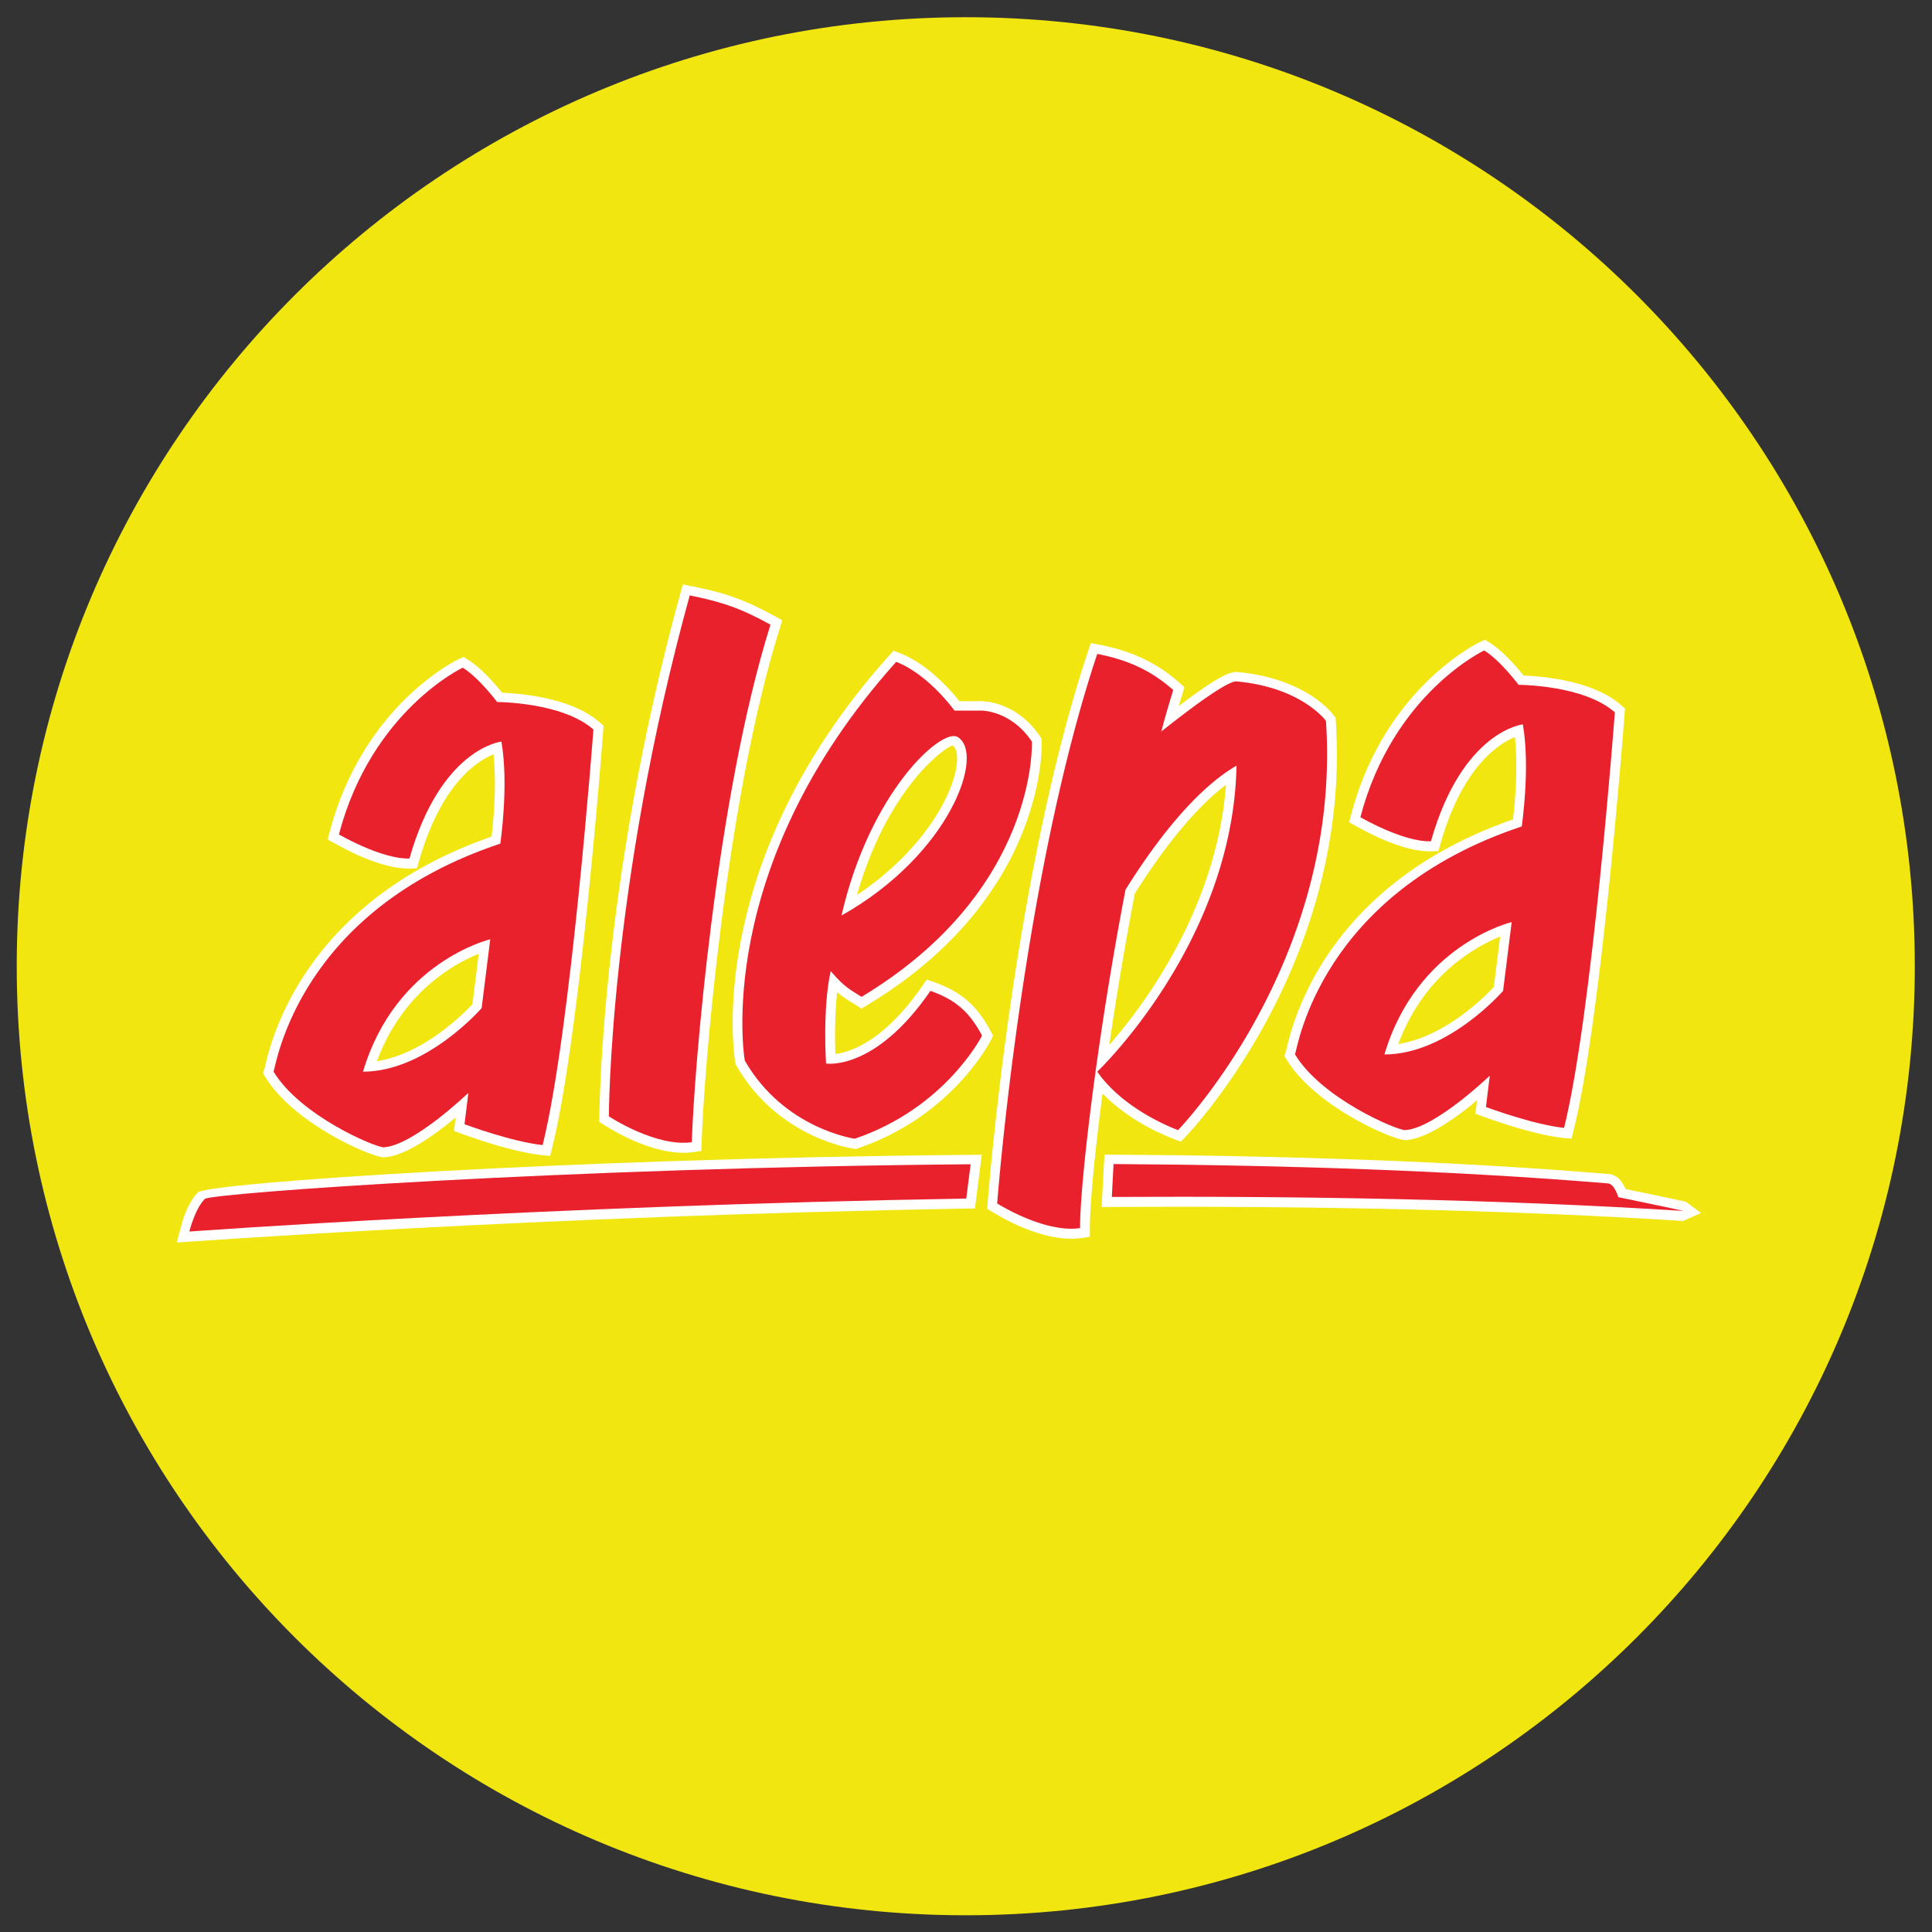 <svg xmlns="http://www.w3.org/2000/svg" xml:space="preserve" width="230.552" height="230.552"><rect width="100%" height="100%" fill="#333333" stroke="none"/><defs><clipPath id="a" clipPathUnits="userSpaceOnUse"><path d="M0 172.914h172.914V0H0Z"/></clipPath></defs><g clip-path="url(#a)" transform="matrix(1.333 0 0 -1.333 0 230.552)"><path d="M0 0c0-46.923-38.036-84.961-84.96-84.961-46.922 0-84.959 38.038-84.959 84.961 0 46.921 38.037 84.958 84.959 84.958C-38.036 84.958 0 46.921 0 0" style="fill:#f1e610;fill-opacity:1;fill-rule:nonzero;stroke:none" transform="translate(171.417 86.458)"/><path d="m0 0-.021-.734-.725-.103c-1.871-.267-3.914.396-5.4 1.048-1.526.664-3.017 1.656-3.017 1.656S-9.17 22.817-1.897 49.2l.212.781.795-.159c2.975-.581 4.828-1.236 7.482-2.707l.625-.344-.211-.681C2.163 30.687.186 6.283 0 0" style="fill:#fff;fill-opacity:1;fill-rule:nonzero;stroke:none" transform="translate(62.81 70.655)"/><path d="M0 0a15.7 15.7 0 0 1-3.063-1.67C-5.2-3.164-7.64-5.629-9.11-9.609-4.948-8.97-1.371-5.367-.561-4.5zm1.318 17.863c-.462-.191-1.087-.522-1.794-1.089-1.541-1.246-3.513-3.699-4.875-8.504l-.175-.612-.635-.019c-1.455-.05-3.19.564-4.465 1.116-1.322.571-2.893 1.49-2.893 1.49l.168.639C-10.34 22.328-1.895 26.335-1.794 26.378l.426.202.399-.245c.84-.516 1.68-1.366 2.277-2.033.325-.364.596-.695.781-.925.585-.024 1.7-.093 2.982-.311 1.842-.314 4.203-.963 5.783-2.363l.323-.288s-.54-7.227-1.366-15.287C8.982-2.958 7.839-12.31 6.575-17.359l-.184-.738-.756.081c-1.455.159-3.267.637-4.712 1.082a65 65 0 0 0-3.137 1.078l.15 1.208a28 28 0 0 0-1.12-.897c-1.52-1.166-3.652-2.581-5.295-2.671-1.065-.003-8.043 2.962-10.623 7.187l-.213.349.135.387c.062.181.235 1.172.743 2.648a26 26 0 0 0 2.839 5.772c2.839 4.335 7.867 9.282 16.745 12.364.153 1.253.486 4.543.171 7.372" style="fill:#fff;fill-opacity:1;fill-rule:nonzero;stroke:none" transform="translate(42.855 87.567)"/><path d="m0 0 .996.008-.613-4.807-.754-.013c-38.016-.638-70.696-3.04-70.696-3.04s.415 1.717.671 2.393c.242.635.642 1.517 1.224 2.102C-68.332-2.518-35.958-.298 0 0" style="fill:#fff;fill-opacity:1;fill-rule:nonzero;stroke:none" transform="translate(86.895 69.573)"/><path d="M0 0c.436-.035.752-.273.947-.472.198-.204.342-.439.438-.628q.067-.123.115-.246c1.051-.211 3.615-.742 5.391-1.135l1.367-1.007-1.61-.714C-9.732-3.163-27.46-2.854-44.484-2.947l-.923-.006.25 4.695.83-.008C-29.201 1.647-13.822 1.156 0 0" style="fill:#fff;fill-opacity:1;fill-rule:nonzero;stroke:none" transform="translate(144.028 67.855)"/><path d="M0 0c.809 1.497 1.221 2.818 1.306 3.799.087 1.042-.197 1.423-.377 1.53-.231.138-5.688-3.314-8.572-13.367C-3.916-5.559-1.398-2.58 0 0m-9.575-22.274c.401.049.96.173 1.64.457 1.538.65 3.748 2.154 6.158 5.658l.379.551.627-.221c2.501-.88 3.889-2.144 5.101-4.412l.21-.398-.2-.404c-.037-.073-3.405-6.788-11.89-9.668l-.195-.067s-.644.086-1.358.281a15.7 15.7 0 0 0-2.711 1.026c-2.136 1.039-4.75 2.896-6.619 6.146l-.078.132-.027.151c-.025.151-3.066 17.669 13.766 36.423l.4.45.562-.218c1.628-.634 3.036-1.823 4.01-2.807a18 18 0 0 0 1.33-1.498h2.03s.214.001.575-.056A6.2 6.2 0 0 0 5.417 8.9c1.027-.401 2.295-1.198 3.332-2.751l.133-.203.011-.242c.008-.163.571-13.865-15.671-23.638l-.46-.279-.454.29c-.591.374-.987.603-1.403.924q-.155.124-.315.263c-.243-2.086-.206-4.355-.165-5.538" style="fill:#fff;fill-opacity:1;fill-rule:nonzero;stroke:none" transform="translate(84.36 100.876)"/><path d="M0 0a16 16 0 0 1-3.062-1.674C-5.203-3.167-7.639-5.63-9.114-9.611c4.167.634 7.741 4.239 8.552 5.107zm1.317 17.86c-.462-.19-1.088-.522-1.789-1.089-1.547-1.248-3.517-3.699-4.882-8.502l-.171-.612-.635-.021c-1.454-.049-3.192.563-4.466 1.115-1.321.571-2.893 1.492-2.893 1.492l.171.639C-10.34 22.327-1.896 26.33-1.795 26.374l.428.201.399-.242c.839-.515 1.679-1.366 2.277-2.034.324-.363.596-.694.781-.924a24 24 0 0 0 2.984-.311c1.838-.316 4.201-.962 5.78-2.366l.324-.285s-.543-7.23-1.367-15.287c-.829-8.087-1.973-17.439-3.237-22.49l-.183-.736-.756.082c-1.457.156-3.268.637-4.713 1.082a66 66 0 0 0-3.135 1.078l.149 1.206c-.343-.285-.72-.591-1.118-.897-1.521-1.168-3.655-2.578-5.297-2.672-1.065 0-8.044 2.965-10.623 7.19l-.213.35.135.388c.061.178.235 1.168.743 2.648a26 26 0 0 0 2.837 5.77c2.841 4.334 7.869 9.283 16.746 12.362.155 1.254.487 4.543.171 7.373" style="fill:#fff;fill-opacity:1;fill-rule:nonzero;stroke:none" transform="translate(134.295 89.11)"/><path d="m0 0 .174.201a47 47 0 0 1 4.138 5.598c2.804 4.436 5.614 10.499 6.133 17.492-3.174-2.414-6.13-6.502-8.161-9.749A317 317 0 0 1 0 0m6.216 30.342A67 67 0 0 0 8.22 31.8c.657.453 1.253.836 1.736 1.1.273.15.515.267.72.343.199.076.495.164.793.142 3.077-.283 5.222-1.216 6.606-2.106a9.5 9.5 0 0 0 1.517-1.204c.36-.356.669-.795.669-.795l.013-.242c.74-10.978-2.636-20.3-6.178-26.86C10.557-4.383 6.824-8.223 6.792-8.258l-.391-.4s-1.786.628-3.366 1.54C1.9-6.462.556-5.545-.602-4.346c-.726-5.545-1.136-9.977-1.136-12.079v-.754l-.746-.107c-1.861-.267-3.901.366-5.383.991-1.528.641-3.065 1.626-3.065 1.626s.583 7.764 1.982 17.556c1.4 9.804 3.65 22.161 7.054 32.368l.244.726.751-.147c3.024-.593 5.197-1.656 7.21-3.434l.421-.374-.165-.535q-.176-.566-.349-1.149" style="fill:#fff;fill-opacity:1;fill-rule:nonzero;stroke:none" transform="translate(99.305 79.411)"/><path d="M0 0c-2.575 1.428-4.343 2.052-7.23 2.617-7.236-26.254-7.236-46.635-7.236-46.635s4.191-2.771 7.423-2.31C-6.855-40.018-4.879-15.517 0 0" style="fill:#e9212c;fill-opacity:1;fill-rule:nonzero;stroke:none" transform="translate(68.975 117.034)"/><path d="M0 0s-8.468-2.001-11.391-11.851c5.696 0 10.622 5.693 10.622 5.693zm.615 21.24s5.851-.002 8.622-2.464c0 0-2.034-27.153-4.548-37.199-2.811.303-6.993 1.867-6.993 1.867l.347 2.808s-4.925-4.728-7.586-4.875c-.744 0-7.426 2.791-9.853 6.772.248.715 2.287 14.414 20.298 20.414 0 0 .78 5.272.098 9.136 0 0-5.421-.571-8.23-10.467-2.484-.081-6.317 2.155-6.317 2.155C-10.63 20.469-2.465 24.314-2.465 24.314c1.45-.885 3.08-3.074 3.08-3.074" style="fill:#e9212c;fill-opacity:1;fill-rule:nonzero;stroke:none" transform="translate(43.887 88.87)"/><path d="M0 0c15.105-.089 30.462-.58 44.261-1.733.597-.05.926-1.233.926-1.233s3.574-.726 5.849-1.232C34.638-3.159 16.889-2.851-.153-2.943zm-81.352-3.122c.503.507 32.232 2.803 68.56 3.103l-.393-3.07c-38.043-.639-69.553-2.953-69.553-2.953s.497 2.027 1.386 2.92" style="fill:#e9212c;fill-opacity:1;fill-rule:nonzero;stroke:none" transform="translate(99.687 68.748)"/><path d="M0 0c9.738 5.476 12.894 14.506 10.394 15.984C8.975 16.828 2.555 11.115 0 0m4.896 22.708c2.918-1.136 5.223-4.367 5.223-4.367h2.463s2.616 0 4.463-2.772c0 0 .606-13.308-15.251-22.851C.679-6.571.281-6.42-.967-4.977c-.746-3.366-.415-8.273-.415-8.273s4.372-.731 9.345 6.503c2.285-.8 3.506-1.915 4.619-4.002 0 0-3.234-6.461-11.393-9.232 0 0-6.324.869-9.847 6.996 0 0-3.03 17.208 13.554 35.693" style="fill:#e9212c;fill-opacity:1;fill-rule:nonzero;stroke:none" transform="translate(75.332 90.998)"/><path d="M0 0s-8.468-1.999-11.393-11.85c5.696 0 10.622 5.693 10.622 5.693zm.615 21.24s5.847 0 8.62-2.466c0 0-2.033-27.149-4.548-37.199-2.811.305-6.993 1.87-6.993 1.87l.346 2.808s-4.924-4.728-7.586-4.876c-.741 0-7.425 2.792-9.851 6.773C-19.15-11.137-17.11 2.564.9 8.563c0 0 .781 5.271.098 9.137 0 0-5.419-.57-8.228-10.466-2.487-.081-6.316 2.154-6.316 2.154 2.91 11.081 11.081 14.928 11.081 14.928 1.448-.886 3.08-3.076 3.08-3.076" style="fill:#e9212c;fill-opacity:1;fill-rule:nonzero;stroke:none" transform="translate(135.33 90.41)"/><path d="M0 0a102 102 0 0 1-1.073-3.72C1.574-1.616 4.852.83 5.666.771c5.869-.539 8.007-3.538 8.007-3.538C15.122-24.291.431-39.397.431-39.397s-4.77 1.69-7.231 5.231c0 0 12.16 11.544 12.466 27.397-3.943-2.295-7.618-7.38-9.939-11.11-2.48-12.892-4.068-26.078-4.068-30.292-3.234-.462-7.42 2.21-7.42 2.21s2.187 28.878 8.959 49.195C-3.912 2.669-1.888 1.667 0 0" style="fill:#e9212c;fill-opacity:1;fill-rule:nonzero;stroke:none" transform="translate(105.03 111.185)"/></g></svg>